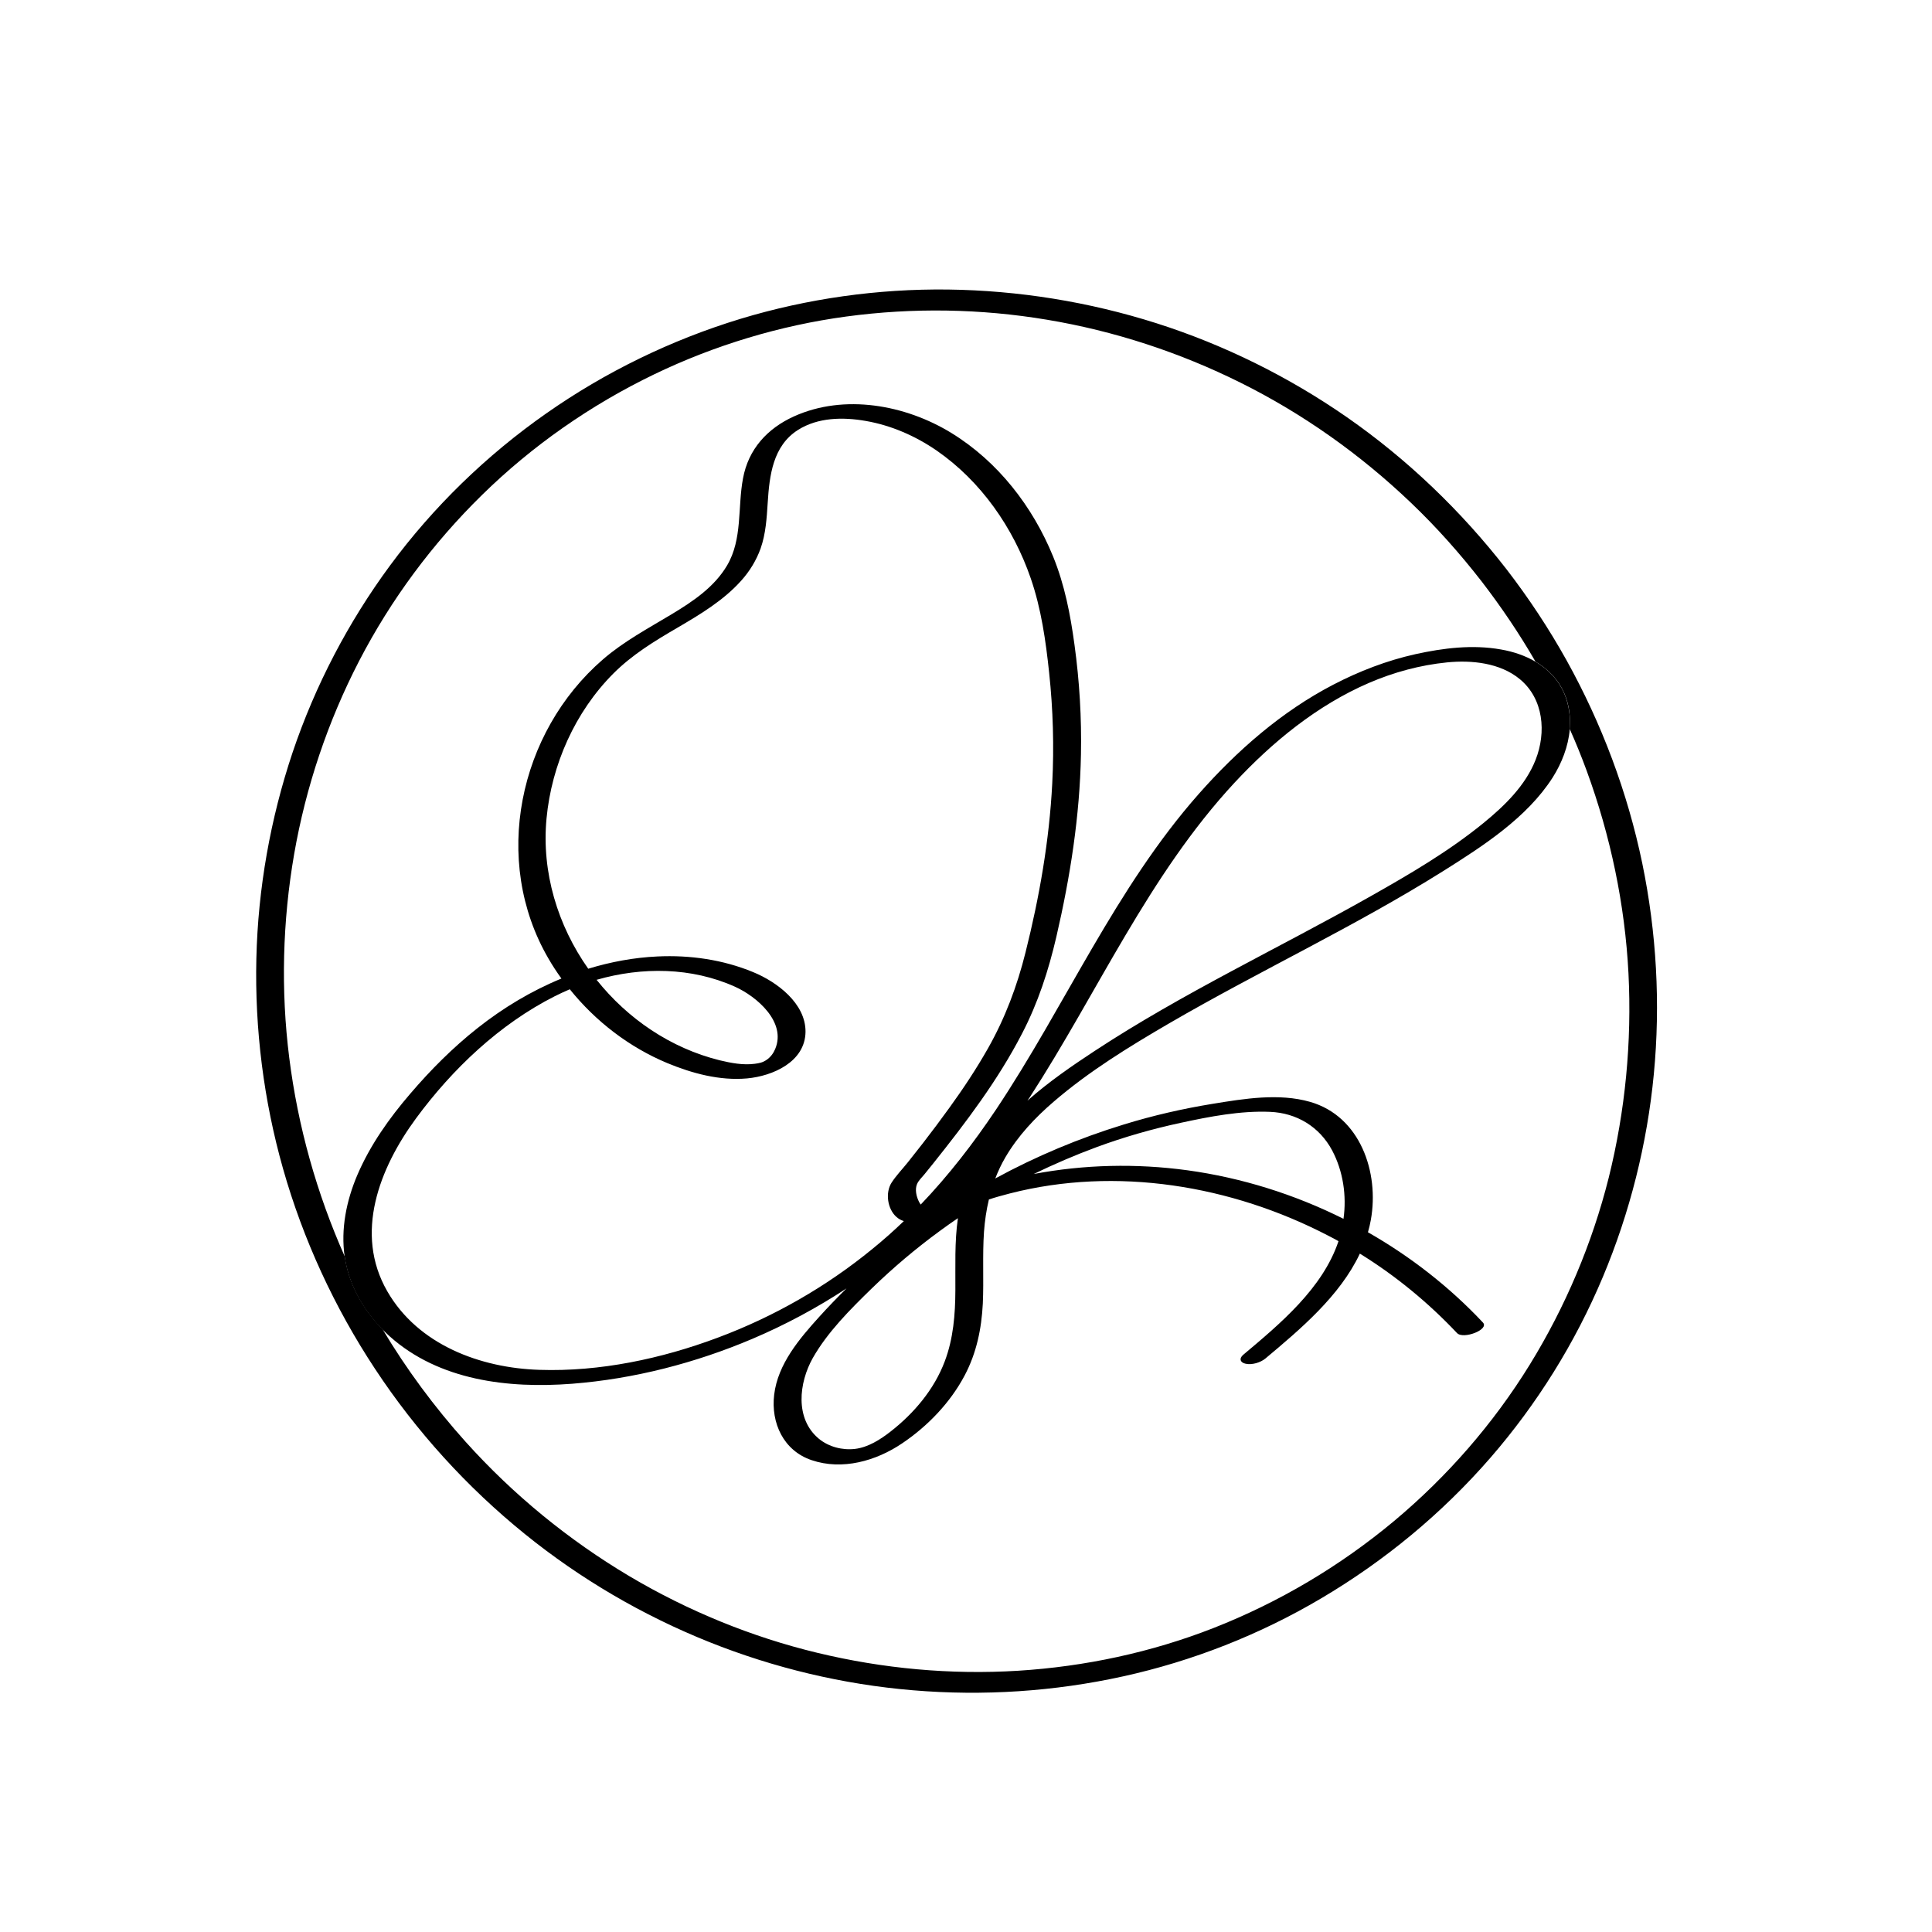 <svg xmlns="http://www.w3.org/2000/svg" version="1.1" xmlns:xlink="http://www.w3.org/1999/xlink" xmlns:svgjs="http://svgjs.dev/svgjs" width="2126" height="2126"><svg version="1.1" id="SvgjsSvg1001" xmlns="http://www.w3.org/2000/svg" xmlns:xlink="http://www.w3.org/1999/xlink" x="0px" y="0px" viewBox="0 0 2126 2126" style="enable-background:new 0 0 2126 2126;" xml:space="preserve">
<g>
	<path d="M1807.2,950.1c-16.2-78.2-44.6-153.8-83.4-223.6c-19.5-35-41.6-68.4-66.1-100.2c-49.8-64.1-109.1-121-175.7-167.3
		c-64.1-44.5-135-79.6-209.4-103.3c-74.3-23.6-151.7-36.1-229.6-37.1c-77-0.9-154.3,9.9-228,32.2C738.7,374,666.3,409.2,601,455
		c-65.7,46-124.2,102.8-171.8,167.3c-46.1,62.5-82.4,132.1-107.2,205.6c-24.5,73.1-38.1,149.8-39.9,226.9
		c-1.8,78,8.1,156.3,29.4,231.4c22.1,77.9,56.5,152.4,101.1,220c45.2,68.6,101.1,130.2,164.9,181.8
		c61.1,49.5,129.9,89.7,202.9,118.9c71.5,28.6,147.4,46.7,224.2,53.1c77.4,6.5,155.5,1.4,231.3-15.3
		c76.4-16.8,150.4-45.9,217.7-85.7c70-41.3,133.3-93.6,186.6-155c51.3-59.1,93.3-126.6,123.6-198.8c29.8-71,48.8-146.7,56.1-223.3
		C1827.3,1104.7,1822.9,1026.2,1807.2,950.1z M1770.3,1295.8c-18.2,72.5-47.8,142.4-87,206c-40,64.9-91,123.3-149.4,172.1
		c-59.5,49.6-126.6,89.4-198.8,117.7c-68.2,26.7-141.2,42.3-214.6,46.9c-74.2,4.6-148.8-2.3-221-19.7
		c-72.4-17.4-142.5-46.2-206.5-84.1c-67.2-39.9-128.4-90-180.6-148.1c-34.3-38.2-65.1-79.8-91.5-124c-18.9-19.2-33.4-43.1-39.5-69.3
		c-0.8-3.5-1.5-7-2-10.6c-30.9-69.4-51.6-143.3-61.1-218.7c-9.4-74.4-7.4-150.3,5.4-224.2c12.9-74,37-145.8,71.5-212.5
		c35-67.6,80.8-129.3,135.2-182.6c55.2-54.2,119.8-99.2,189.5-132.8c66.4-32,138.6-53.8,211.4-63.6c73.3-9.9,147.7-8.7,220.7,3.5
		c74,12.3,146,35.9,213.1,69.3c68.8,34.2,132.3,79.3,187.8,132.4c28,26.7,53.8,55.8,77.6,86.4c21.6,28.1,41.5,57.5,59.2,88.2
		c13.6,8,24.9,19.3,31.6,34.7c5.5,12.6,7.1,26,6,39.3c6.8,15.1,13,30.5,18.7,46c26.2,71.5,42.1,147,46,223
		C1795.8,1146.5,1788.5,1222.5,1770.3,1295.8z"></path>
	<path d="M1721.2,762.8c-6.7-15.4-18-26.7-31.6-34.7c-11.4-6.7-24.5-11.1-37.9-13.4c-31.2-5.6-63.5-1.6-94.3,5.2
		c-31.4,7-61.7,18.7-90.2,33.5c-56.8,29.5-105.9,72.5-148.1,120.3c-91.8,103.9-146.7,233-223.2,347.5c-24.8,37-52,72.2-82.7,104.3
		c-0.7-0.9-1.4-2-2-3.2c-2.8-5.6-4.6-13.3-2.1-19.3c1.7-4,5.4-7.4,8.1-10.7c3.2-4,6.4-8,9.7-12c35.9-45,71.2-91.5,97.7-142.8
		c17.6-33.8,29.2-69.5,37.8-106.5c15.3-66,25.8-132.8,27.1-200.7c0.8-40.3-1.6-80.7-7.1-120.7c-4.5-33.2-10.8-65.9-23.5-97.1
		c-22.5-55.2-60.8-104.6-111.9-136c-50.5-31-117.8-43.4-173.3-18.3c-29.4,13.3-50.2,36.1-56.1,68.3c-6,31.8-0.4,66.7-17.5,95.7
		c-14.1,23.9-37.6,39.6-60.8,53.6c-25.9,15.6-52.8,29.9-75.8,49.8c-93,80.4-122.6,221.5-60.1,329c4.4,7.7,9.3,15.1,14.4,22.2
		c-33.1,13.6-64.1,32.2-92.4,54.6c-27.1,21.4-51.6,46-74,72.2c-23.2,27-44,56.4-58.1,89.2c-12.1,28.3-18.5,59.7-14,90.2
		c0.5,3.5,1.2,7,2,10.6c6.1,26.2,20.6,50.2,39.5,69.3c2.7,2.7,5.4,5.2,8.1,7.7c54.5,48.6,130.4,57.5,200.6,52.1
		c68.1-5.3,135.8-22.8,198.6-49.5c36-15.3,70.7-33.9,103.4-55.4c-10.1,10-20,20.2-29.6,30.8c-22,24.3-46,52.3-50,86.2
		c-3.7,31.1,10.3,61.6,41.3,72c33.7,11.4,70.8,0.9,99.5-18.5c28.1-18.9,53.1-44.9,68.9-74.9c13-24.6,18.5-51.3,19.9-78.9
		c1.2-26.3-0.5-52.7,1.3-79.1c0.9-12,2.6-23.9,5.4-35.5c7.6-2.5,15.3-4.6,23-6.6c117.3-30.1,244-8.9,350.5,46.5
		c3.8,1.9,7.5,3.9,11.2,6c-17.4,51.9-64.1,90.8-104.8,125c-4.9,4.1-3.4,8.7,2.7,9.9c6.9,1.5,16.3-1.3,21.7-5.8
		c38.3-32.1,81.9-68.7,103.9-115.4c39.3,24.3,75.2,53.8,106.9,87.4c6.8,7.3,35.9-3.8,28.5-11.6c-36.8-39.2-79.8-72.7-126.5-99.3
		c1.3-4.5,2.4-9.1,3.2-13.7c9.4-52.2-11.7-114-66.9-129.8c-34.3-9.8-72.3-3.5-106.8,2.1c-33.2,5.4-66,12.9-98.1,22.8
		c-49,15-96.5,34.9-141.5,59.4c3.1-8,6.8-15.9,11.2-23.4c13.8-23.5,32.5-43.4,53.1-61.1c38.8-33.4,82.8-60.4,126.9-86.1
		c99.6-57.9,204.4-106.6,302.1-167.9c43.4-27.3,91.8-58.5,120-102.6c10.1-15.9,17.3-34.4,18.9-53.2
		C1728.3,788.8,1726.6,775.4,1721.2,762.8z M789.8,1472c-61.9,23.2-129.8,37.6-196.1,35.4c-65-2-133.6-27.5-167.5-86.4
		c-36.8-63.8-8.6-135.6,31.5-190.2c40.1-54.5,92.1-103.9,152.9-134.6c5.4-2.7,10.8-5.2,16.4-7.6c28.4,35.3,65.3,63.7,107.2,81.2
		c27.5,11.4,57.9,19.6,87.9,16.9c28.3-2.6,63.9-18.2,64.3-51.2c0.3-31.4-31.5-55.1-57.7-65.8c-33.1-13.7-69.5-18.9-105.2-17.2
		c-26.1,1.2-51.6,6-76.2,13.5c-33.6-47.6-51.5-106.2-45.9-165.3c5.6-59.2,31.4-117.3,73.6-159.6c20.7-20.7,45-35.5,70.2-50.2
		c25.1-14.7,50.8-30,70.4-51.9c9.3-10.3,16.7-22.4,21.4-35.5c5.7-16.2,6.7-33.4,7.8-50.3c1.9-30.1,5.7-62.7,33.5-80.2
		c21.8-13.7,49.2-14.2,74.3-9.8c27.9,4.8,54.7,16.5,78.1,32.6c48.7,33.7,84.3,84.8,103.5,140.5c11.6,33.5,16.6,69.1,20.3,104.1
		c4.3,40.4,5.5,81.1,3.4,121.6c-3.2,62.8-14.1,125-29.4,186c-9.2,37-22.5,72.4-41.3,105.6c-12.8,22.6-27.2,44.3-42.4,65.3
		c-9.6,13.3-19.4,26.4-29.4,39.3c-5.4,6.9-10.8,13.8-16.3,20.7c-5.9,7.4-12.9,14.6-18,22.5c-7.1,11.1-4.6,29,5.4,37.8
		c2.4,2.1,5.1,3.6,8.1,4.5c-11.1,10.7-22.7,21-34.8,30.8C909,1416.1,851.4,1449,789.8,1472z M656.5,1078.2
		c50-14.4,104.5-13.9,152.3,7.6c23.8,10.7,56.8,38.8,44.2,68.6c-1.9,4.6-5.1,8.9-9.3,11.8c-4.5,3.1-8,3.7-13.1,4.4
		c-12.9,1.7-25.9-0.8-38.5-3.8C737.9,1153.4,690.6,1121,656.5,1078.2z M1051.3,1419.7c-0.1,26.6-2.2,53.3-11.7,78.4
		c-11.6,30.8-33.8,57.1-59.6,77.2c-11.3,8.8-24.7,17.4-39.2,19.1c-13.9,1.6-28.7-2.2-39.6-11.1c-26.7-22-22.1-61.7-6.8-88.9
		c16.3-28.7,41.3-53.6,64.8-76.5c23.6-22.9,48.9-44.3,75.5-63.7c6.4-4.7,12.9-9.3,19.4-13.7
		C1050.3,1366.8,1051.5,1393.3,1051.3,1419.7z M1206.5,1262.4c30.3-11.2,61.5-20.1,93.1-26.9c31.5-6.8,65.6-13.4,98-12
		c29.3,1.2,54.4,16.4,68.3,42.4c12.1,22.8,16.1,49.9,12.5,75.3c-53.8-26.9-112-45.2-171.7-53.4c-56.3-7.7-113.5-6.4-169.2,4.1
		C1160,1281,1183,1271.1,1206.5,1262.4z M1689.8,836.1c-11.2,28.4-34.1,50.6-57.4,69.6c-38.1,31.1-81.1,56.2-123.9,80.4
		c-101,57.1-206.7,106.5-303.8,170.3c-25.3,16.6-51.1,34.4-74.1,54.8c0.9-1.4,1.8-2.7,2.7-4c74.8-115.4,130.6-243.9,225-345.7
		c41.9-45.1,91.3-85.5,148.1-110c27.4-11.8,56.2-19.6,86-22.6c27.1-2.7,58.4,0.5,80.1,18.5C1698.7,769.1,1701.7,805.9,1689.8,836.1z
		"></path>
</g>
</svg><style>@media (prefers-color-scheme: light) { :root { filter: none; } }
@media (prefers-color-scheme: dark) { :root { filter: none; } }
</style></svg>